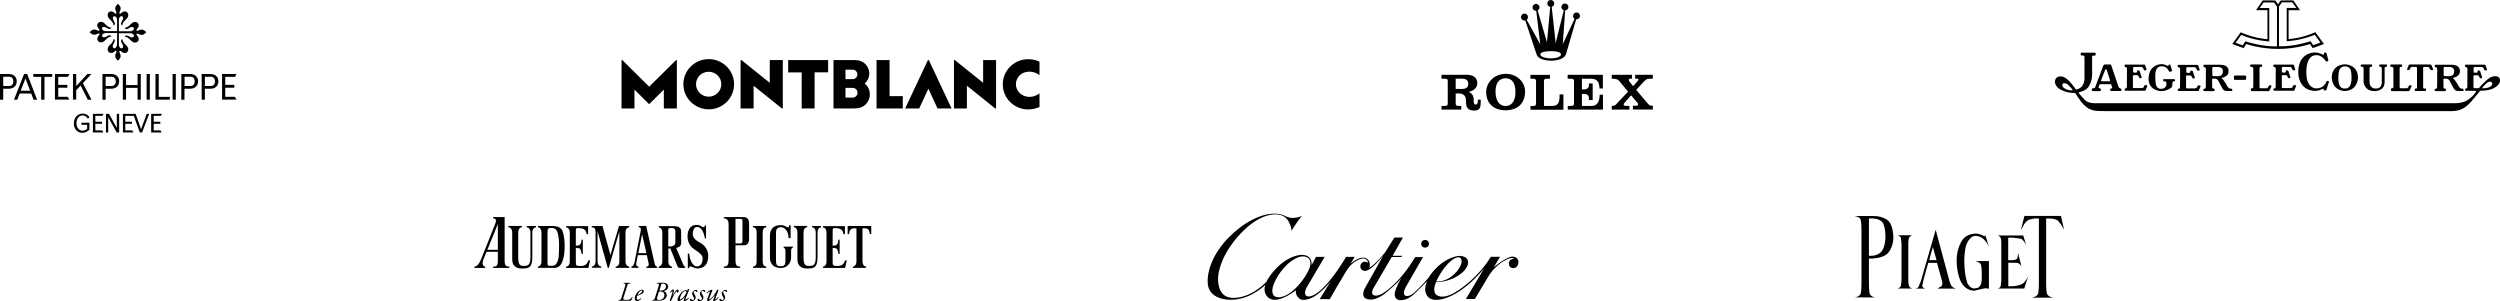 <?xml version="1.0" encoding="utf-8"?>
<!-- Generator: Adobe Illustrator 26.3.1, SVG Export Plug-In . SVG Version: 6.00 Build 0)  -->
<svg version="1.1" id="图层_1" xmlns="http://www.w3.org/2000/svg" xmlns:xlink="http://www.w3.org/1999/xlink" x="0px" y="0px"
	 viewBox="0 0 264.79 31.89" style="enable-background:new 0 0 264.79 31.89;" xml:space="preserve">
<style type="text/css">
	.st0{fill-rule:evenodd;clip-rule:evenodd;}
</style>
<g>
	<g>
		<path d="M3.31,9.91H2.08l-0.25,0.65H1.48l1.07-2.72h0.33l1.05,2.72H3.55L3.31,9.91z M2.19,9.61h1L2.7,8.31L2.19,9.61z M0.34,8.13
			v0.98h0.48c0,0,0.09,0,0.13,0c0.15,0,0.24-0.03,0.33-0.12c0.09-0.09,0.13-0.23,0.13-0.37c0.01-0.14-0.04-0.27-0.13-0.38
			c-0.09-0.1-0.27-0.11-0.3-0.11H0.94H0.34z M0,7.84h0.94c0.14,0,0.39,0.03,0.56,0.17c0.23,0.19,0.27,0.44,0.27,0.6
			c0,0.17-0.04,0.39-0.2,0.55C1.36,9.37,1.13,9.4,0.82,9.4H0.34v1.16H0L0,7.84z M13.01,7.84h0.34v1.17h1.22V7.84h0.34v2.72h-0.34
			V9.31h-1.22v1.25h-0.34V7.84z M15.53,7.84h0.34v2.72h-0.34V7.84z M16.47,7.84h0.34v2.42h1.18v0.3h-1.52V7.84z M5.53,7.84v0.3H4.71
			v2.42H4.36V8.14H3.53v-0.3L5.53,7.84z M7.36,7.84l-0.17,0.3H6.17v0.85h0.96v0.3H6.17v0.96h1l0.17,0.3H5.82V7.84L7.36,7.84z
			 M8.08,9.11l1.17-1.27l0.43,0l-0.9,0.97l0.91,1.75H9.3l-0.76-1.5l-0.47,0.5v0.99H7.73V7.84h0.34L8.08,9.11z M11.19,8.13v0.98h0.48
			c0,0,0.09,0,0.13,0c0.15,0,0.24-0.03,0.33-0.12c0.09-0.09,0.13-0.23,0.13-0.37c0.01-0.14-0.04-0.27-0.14-0.38
			c-0.09-0.1-0.27-0.11-0.3-0.11h-0.05H11.19z M10.85,7.84h0.94c0.14,0,0.39,0.03,0.56,0.17c0.23,0.19,0.27,0.44,0.27,0.6
			S12.58,9,12.42,9.16C12.2,9.37,11.98,9.4,11.67,9.4h-0.48v1.16h-0.34V7.84z M18.28,7.84h0.34v2.72h-0.34V7.84z M19.55,8.13v0.98
			h0.48c0,0,0.09,0,0.13,0c0.15,0,0.24-0.03,0.33-0.12c0.09-0.09,0.13-0.23,0.13-0.37c0.01-0.14-0.04-0.27-0.13-0.38
			c-0.09-0.1-0.27-0.11-0.3-0.11h-0.05H19.55z M19.21,7.84h0.94c0.14,0,0.39,0.03,0.56,0.17c0.23,0.19,0.27,0.44,0.27,0.6
			S20.94,9,20.77,9.16c-0.21,0.21-0.44,0.24-0.75,0.24h-0.48v1.16h-0.34L19.21,7.84z M21.7,8.13v0.98h0.48c0,0,0.09,0,0.13,0
			c0.15,0,0.24-0.03,0.33-0.12c0.09-0.09,0.13-0.23,0.13-0.37c0.01-0.14-0.04-0.27-0.14-0.38c-0.09-0.1-0.27-0.11-0.3-0.11h-0.05
			H21.7z M21.36,7.84h0.94c0.14,0,0.39,0.03,0.56,0.17c0.23,0.19,0.27,0.44,0.27,0.6S23.09,9,22.93,9.16
			c-0.21,0.21-0.43,0.24-0.75,0.24H21.7v1.16h-0.34L21.36,7.84z M25.06,7.84l-0.17,0.3h-1.03v0.85h0.96v0.3h-0.96v0.96h1.01
			l0.17,0.3h-1.52V7.84H25.06z M13.28,13.81h0.73l0.12,0.22h-1.11v-1.97h1.35l0.57,1.63l0.6-1.63h0.26l-0.75,1.97h-0.24l-0.64-1.76
			h-0.9v0.62h0.7v0.22h-0.7V13.81z M10.97,12.05l-0.12,0.22h-0.75v0.62h0.7v0.22h-0.7v0.7h0.73l0.12,0.22H9.84v-1.97L10.97,12.05z
			 M12.38,12.06h0.24v1.97h-0.26l-0.9-1.61v1.61h-0.24v-1.97h0.33l0.82,1.49V12.06z M17.15,12.05l-0.12,0.22h-0.75v0.62h0.7v0.22
			h-0.7v0.7H17l0.12,0.22h-1.11v-1.97L17.15,12.05z M9.47,13.02v0.72c-0.16,0.15-0.37,0.33-0.78,0.33c-0.46,0-0.87-0.39-0.87-1
			c0-0.58,0.39-1.04,0.93-1.04c0.43,0,0.65,0.27,0.73,0.39L9.3,12.57c0,0-0.18-0.35-0.55-0.35c-0.36,0-0.65,0.33-0.65,0.84
			c0,0.49,0.31,0.78,0.64,0.78c0.29,0,0.48-0.19,0.49-0.21v-0.41h-0.6v-0.22H9.47z"/>
		<path d="M12.41,3.5h-1.21c-0.2,0-0.39,0.12-0.39,0.28c0,0.06,0.05,0.17,0.21,0.17c0.21,0,0.39-0.22,0.58-0.22
			c0.16,0,0.19,0.15,0.19,0.15c-0.1,0-0.13,0-0.26,0.06c-0.12,0.06-0.27,0.2-0.37,0.3c-0.1,0.11-0.27,0.25-0.46,0.25
			c-0.2,0-0.39-0.13-0.39-0.36c0-0.3,0.24-0.4,0.24-0.51c0-0.03-0.02-0.08-0.08-0.08c-0.1,0-0.29,0.14-0.48,0.14
			C9.72,3.7,9.5,3.41,9.5,3.41s0.22-0.29,0.48-0.29c0.19,0,0.38,0.14,0.48,0.14c0.06,0,0.08-0.04,0.08-0.08
			c0-0.11-0.24-0.21-0.24-0.51c0-0.23,0.19-0.36,0.39-0.36c0.2,0,0.36,0.14,0.46,0.25c0.1,0.11,0.26,0.25,0.37,0.3
			c0.12,0.06,0.16,0.06,0.26,0.06c0,0-0.02,0.15-0.19,0.15c-0.19,0-0.37-0.22-0.58-0.22c-0.16,0-0.21,0.11-0.21,0.17
			c0,0.16,0.2,0.28,0.39,0.28h1.21V2.11c0-0.2-0.12-0.39-0.28-0.39c-0.06,0-0.17,0.05-0.17,0.21c0,0.21,0.22,0.39,0.22,0.58
			c0,0.16-0.15,0.19-0.15,0.19c0-0.1,0-0.13-0.06-0.26c-0.06-0.11-0.19-0.27-0.3-0.37C11.55,1.97,11.4,1.8,11.4,1.6
			c0-0.2,0.13-0.39,0.36-0.39c0.3,0,0.4,0.24,0.51,0.24c0.03,0,0.07-0.02,0.07-0.08c0-0.1-0.14-0.29-0.14-0.48
			c0-0.25,0.29-0.48,0.29-0.48s0.29,0.22,0.29,0.48c0,0.19-0.14,0.38-0.14,0.48c0,0.06,0.04,0.08,0.08,0.08
			c0.11,0,0.21-0.24,0.51-0.24c0.23,0,0.36,0.19,0.36,0.39c0,0.2-0.14,0.36-0.25,0.46c-0.11,0.1-0.25,0.26-0.31,0.37
			c-0.06,0.12-0.06,0.16-0.06,0.26c0,0-0.15-0.02-0.15-0.19c0-0.19,0.22-0.37,0.22-0.58c0-0.16-0.11-0.21-0.17-0.21
			c-0.16,0-0.28,0.2-0.28,0.39v1.21h1.21c0.2,0,0.39-0.12,0.39-0.28c0-0.06-0.05-0.17-0.21-0.17c-0.21,0-0.39,0.22-0.58,0.22
			c-0.16,0-0.19-0.15-0.19-0.15c0.1,0,0.13,0,0.26-0.06c0.11-0.06,0.27-0.19,0.37-0.3c0.1-0.11,0.27-0.25,0.46-0.25
			c0.2,0,0.39,0.13,0.39,0.36c0,0.3-0.24,0.4-0.24,0.51c0,0.03,0.02,0.08,0.08,0.08c0.1,0,0.29-0.14,0.48-0.14
			c0.26,0,0.48,0.29,0.48,0.29S15.26,3.7,15.01,3.7c-0.19,0-0.38-0.14-0.48-0.14c-0.07,0-0.08,0.04-0.08,0.08
			c0,0.11,0.24,0.21,0.24,0.51c0,0.23-0.19,0.36-0.39,0.36c-0.2,0-0.36-0.14-0.46-0.25c-0.1-0.11-0.26-0.25-0.37-0.3
			c-0.12-0.06-0.16-0.06-0.26-0.06c0,0,0.02-0.15,0.19-0.15c0.19,0,0.37,0.22,0.58,0.22c0.16,0,0.21-0.11,0.21-0.17
			c0-0.16-0.2-0.28-0.39-0.28h-1.21v1.21c0,0.2,0.12,0.39,0.28,0.39c0.06,0,0.17-0.05,0.17-0.21c0-0.21-0.22-0.39-0.22-0.58
			c0-0.16,0.15-0.19,0.15-0.19c0,0.1,0,0.13,0.06,0.26c0.06,0.11,0.2,0.27,0.31,0.37s0.25,0.27,0.25,0.46c0,0.2-0.13,0.39-0.36,0.39
			c-0.3,0-0.4-0.24-0.51-0.24c-0.03,0-0.08,0.01-0.08,0.08c0,0.1,0.14,0.29,0.14,0.48c0,0.26-0.29,0.48-0.29,0.48
			S12.2,6.18,12.2,5.93c0-0.19,0.14-0.38,0.14-0.48c0-0.06-0.04-0.08-0.07-0.08c-0.11,0-0.21,0.24-0.51,0.24
			c-0.23,0-0.36-0.19-0.36-0.39c0-0.2,0.14-0.36,0.25-0.46c0.11-0.1,0.25-0.26,0.3-0.37c0.06-0.12,0.07-0.16,0.06-0.26
			c0,0,0.15,0.02,0.15,0.19c0,0.19-0.22,0.37-0.22,0.58c0,0.16,0.11,0.21,0.17,0.21c0.16,0,0.28-0.2,0.28-0.39L12.41,3.5z"/>
	</g>
	<g>
		<path class="st0" d="M166.98,1.32c-0.2,0-0.37,0.16-0.37,0.37c0,0.13,0.06,0.24,0.16,0.31l-1.25,2.68l0.26-3.57
			c0.2-0.02,0.35-0.2,0.34-0.4c-0.02-0.19-0.18-0.34-0.37-0.34c-0.2,0-0.37,0.16-0.37,0.37v0c0,0.16,0.1,0.29,0.25,0.34l-0.86,3.49
			l-0.42-3.85c0.16-0.04,0.27-0.19,0.27-0.35c0-0.2-0.16-0.37-0.37-0.37c-0.2,0-0.37,0.16-0.37,0.37c0,0.18,0.14,0.33,0.31,0.36
			l-0.34,3.75l-0.99-3.38c0.12-0.06,0.2-0.19,0.2-0.32c0-0.2-0.16-0.37-0.37-0.37c-0.2,0-0.37,0.16-0.37,0.37
			c0,0.2,0.16,0.37,0.37,0.37c0.01,0,0.01,0,0.02,0l0.43,3.54L161.7,2.1c0.16-0.13,0.19-0.36,0.06-0.52
			c-0.13-0.16-0.36-0.19-0.52-0.06c-0.16,0.13-0.19,0.36-0.06,0.52c0.09,0.11,0.23,0.16,0.37,0.13l1.21,3.62
			c0.28,0.84,2.73,0.86,3.09,0l1.09-3.74c0.02,0,0.03,0,0.04,0c0.2,0,0.37-0.17,0.36-0.37C167.34,1.48,167.18,1.32,166.98,1.32
			L166.98,1.32z M164.27,6.18c-0.62,0-1.13-0.19-1.13-0.42s0.51-0.34,1.13-0.34s1.06,0.11,1.06,0.34S164.9,6.18,164.27,6.18
			L164.27,6.18z M166.05,8.34h0.36c0.22,0,0.3,0.05,0.3,0.24v2.38c0,0.19-0.08,0.26-0.3,0.26h-0.36v0.39h3.73v-1.58h-0.35
			c0,0.78-0.31,1.19-0.83,1.19h-1.05V9.95h0.21c0.34,0,0.53,0.15,0.53,0.43v0.22h0.4V8.84h-0.4v0.19c0,0.27-0.2,0.44-0.53,0.44
			h-0.21V8.34h0.97c0.71,0,0.86,0.41,0.9,1.03h0.35V7.92h-3.73V8.34L166.05,8.34z M164.41,11.22h-0.88V8.6
			c0-0.19,0.08-0.26,0.3-0.26h0.33V7.93h-2.06v0.41h0.29c0.22,0,0.3,0.07,0.3,0.26v2.37c0,0.19-0.08,0.26-0.3,0.26h-0.29v0.39h3.49
			V10h-0.4C165.18,10.63,165.18,11.22,164.41,11.22z M159.48,7.82c-1.27,0-2.07,0.98-2.07,1.91c-0.01,1.2,0.79,1.95,2.03,1.95
			c1.32,0,2.09-0.74,2.09-2.01C161.53,8.72,160.7,7.82,159.48,7.82z M159.45,11.23c-0.66,0-1.05-0.59-1.05-1.54
			c0-0.92,0.4-1.4,1.08-1.4c0.65,0,1.03,0.49,1.03,1.44C160.52,10.66,160.13,11.23,159.45,11.23L159.45,11.23z M174.67,8.34h0.39
			V7.92h-1.87v0.41h0.25c0.09,0.01,0.15,0.11,0.06,0.2l-0.52,0.6l-0.41-0.51c-0.09-0.11-0.08-0.29,0.09-0.29l0.19,0V7.92h-2.14v0.41
			c0.54,0.02,0.67,0.08,0.86,0.33l0.87,1.05l-1.18,1.24c-0.21,0.24-0.23,0.26-0.55,0.26v0.4h1.87v-0.4h-0.45
			c-0.13,0-0.16-0.1-0.16-0.17c0-0.07,0.09-0.15,0.13-0.2l0.66-0.75l0.66,0.78c0.03,0.04,0.09,0.09,0.09,0.15
			c0,0.07-0.06,0.18-0.19,0.18h-0.37v0.4h2.11v-0.4c-0.33,0-0.36-0.02-0.66-0.38l-1.1-1.3l0.75-0.81
			C174.32,8.43,174.43,8.34,174.67,8.34L174.67,8.34z M156.53,10.55v0.19c0,0.23-0.13,0.34-0.24,0.34c-0.18,0-0.19-0.22-0.2-0.34
			v-0.15c0-0.51-0.23-0.7-0.52-0.86c0.54-0.13,0.9-0.45,0.9-0.9c0-0.58-0.4-0.91-1.11-0.91h-2.68v0.42h0.36
			c0.22,0,0.3,0.05,0.3,0.24v2.38c0,0.19-0.08,0.26-0.3,0.26h-0.36v0.39h2.09v-0.39h-0.29c-0.22,0-0.3-0.07-0.3-0.26V9.9h0.37
			c0.4,0,0.69,0.22,0.71,0.64l0.03,0.49c0.02,0.44,0.32,0.68,0.85,0.68c0.56,0,0.69-0.27,0.69-0.85v-0.31L156.53,10.55L156.53,10.55
			L156.53,10.55z M154.83,9.42h-0.65V8.33h0.58c0.55,0,0.75,0.18,0.75,0.54C155.51,9.25,155.3,9.42,154.83,9.42L154.83,9.42z"/>
	</g>
	<g id="Logo-_x2F_-Wordmark_00000182517044159445607550000006804239135292389765_">
		<path id="Woodmark_00000053531870358184322700000004984651948772021661_" class="st0" d="M107.6,8.92c0-0.73,0.61-1.33,1.4-1.33
			c0.26,0,0.51,0.05,0.73,0.15c0.14,0.07,0.27,0.13,0.37,0.22V6.53c-0.36-0.17-0.77-0.26-1.2-0.26c-1.48,0-2.69,1.19-2.69,2.66
			s1.2,2.66,2.69,2.66c0.43,0,0.84-0.09,1.2-0.26V9.89c-0.11,0.08-0.23,0.15-0.37,0.22c-0.21,0.1-0.46,0.15-0.73,0.15
			C108.21,10.25,107.6,9.65,107.6,8.92z M98.27,6.39c-0.02,0.03-2.4,5.1-2.4,5.1h1.49l0.97-2.1l0.97,2.1h1.49c0,0-2.39-5.07-2.4-5.1
			C98.36,6.34,98.3,6.34,98.27,6.39z M94.22,10.18V6.36h-1.38v5.13h2.78v-1.31H94.22z M90.83,9.82c0-0.28-0.23-0.51-0.52-0.51h-0.76
			v1.03h0.76C90.6,10.33,90.83,10.1,90.83,9.82z M89.55,7.38v1h0.76c0.28,0,0.5-0.22,0.5-0.5s-0.23-0.5-0.5-0.5H89.55z M92.13,10
			c0,0.39-0.14,0.76-0.44,1.05c-0.29,0.29-0.65,0.44-1.26,0.44c-0.3,0-2.15,0-2.15,0V6.36c0,0,1.67,0,1.86,0
			c0.43,0,0.92-0.04,1.37,0.3c0.33,0.24,0.56,0.68,0.56,1.13c0,0.58-0.35,0.94-0.49,1.06C91.76,9,92.13,9.33,92.13,10z M87.71,6.36
			h-4.23v1.31h1.43v3.82h1.37V7.66h1.43V6.36z M76.4,8.92c0-0.73-0.6-1.32-1.34-1.32c-0.74,0-1.34,0.59-1.34,1.32
			c0,0.73,0.6,1.32,1.34,1.32C75.8,10.24,76.4,9.65,76.4,8.92z M77.75,8.92c0,1.47-1.2,2.66-2.68,2.66c-1.48,0-2.69-1.19-2.69-2.66
			s1.2-2.66,2.69-2.66C76.55,6.27,77.75,7.45,77.75,8.92z M104.13,6.36v2.41c0,0-2.97-2.38-2.99-2.4c-0.04-0.03-0.1-0.01-0.1,0.05
			c0,0.05,0,5.07,0,5.07h1.37V9.08c0,0,2.97,2.38,2.99,2.4c0.04,0.03,0.1,0.01,0.1-0.05c0-0.05,0-5.07,0-5.07H104.13z M81.53,6.36
			v2.41c0,0-2.97-2.38-2.99-2.4c-0.04-0.03-0.1-0.01-0.1,0.05c0,0.05,0,5.07,0,5.07h1.38V9.08c0,0,2.97,2.38,2.99,2.4
			c0.04,0.03,0.1,0.01,0.1-0.05c0-0.05,0-5.07,0-5.07H81.53z M71.69,6.41c0,0.05,0,5.08,0,5.08h-1.38v-2c0,0-1.49,1.48-1.51,1.5
			c-0.02,0.02-0.06,0.02-0.09,0c-0.02-0.02-1.51-1.5-1.51-1.5v2h-1.37c0,0,0-5.02,0-5.08c0-0.05,0.06-0.07,0.09-0.04
			c0.03,0.03,2.84,2.81,2.84,2.81s2.81-2.78,2.84-2.81C71.63,6.34,71.69,6.36,71.69,6.41L71.69,6.41z"/>
	</g>
	<g>
		<path class="st0" d="M245.23,3.41c-1.53,0.68-2.83,0.73-2.83,0.73V1.08h1.21l-0.71-1.04l-1.33,0.01l-0.29,0.41l-0.29-0.41
			l-1.33-0.01l-0.71,1.04h1.21v3.07c0,0-1.31-0.05-2.83-0.73l-0.89,1.23c0,0,0.23,0.11,1.19,0.45l0.29-0.44c0,0,1.47,0.53,3.37,0.52
			c1.9,0.01,3.37-0.52,3.37-0.52l0.29,0.44c0.96-0.34,1.19-0.45,1.19-0.45L245.23,3.41z M241.17,4.91
			c-1.65,0.05-3.34-0.53-3.34-0.53l-0.29,0.42c-0.55-0.17-0.75-0.28-0.75-0.28l0.59-0.82c1.48,0.63,2.97,0.69,2.97,0.69V0.85h-1.02
			l0.43-0.59h1.1l0.31,0.45V4.91L241.17,4.91z M244.72,4.37c0,0-1.68,0.58-3.34,0.53V0.7l0.31-0.45h1.1l0.43,0.59h-1.02v3.53
			c0,0,1.5-0.06,2.97-0.69l0.59,0.82c0,0-0.2,0.11-0.75,0.28L244.72,4.37L244.72,4.37z M263.76,8.2c0,0-0.46,0.25-1.21,1.14h-0.45
			c0,0-0.12,0.03-0.12-0.12V8.08c0,0-0.02-0.11,0.1-0.11h0.34c0,0,0.09-0.01,0.16,0.14l0.05,0.1c0,0,0.03,0.11,0.17,0.08
			c0,0,0.13,0.02,0.09-0.13c-0.04-0.15-0.01-0.02-0.01-0.02l-0.19-0.59c0,0-0.01-0.08-0.11-0.08l-0.09-0.01c0,0-0.1-0.01-0.08,0.11
			c0,0,0.03,0.13-0.11,0.13h-0.2c0,0-0.11,0.03-0.11-0.17V7.2c0,0-0.02-0.1,0.13-0.1h0.69c0,0,0.16-0.05,0.26,0.17l0.05,0.11
			c0,0,0,0.11,0.16,0.08c0,0,0.17,0.02,0.12-0.14l-0.13-0.38c0,0-0.01-0.09-0.12-0.09h-1.96c0,0-0.11-0.03-0.11,0.1v0.07
			c0,0-0.02,0.06,0.11,0.09c0,0,0.15,0.01,0.15,0.2l-0.01,1.87c0,0,0,0.17-0.11,0.2c0,0-0.13-0.04-0.13,0.11
			c0,0-0.05,0.12,0.13,0.13h0.94c0,0,0.16-0.01,0.08,0.11c0,0-0.33,0.55-0.98,0.93c0,0-0.42,0.26-1.15,0.27h-38.06
			c0,0-0.81,0.08-1.23-0.34l-0.64-0.71c0,0-0.05-0.09,0.04-0.11c0,0,0.79-0.15,1.06-0.68c0.28-0.53,0.31-0.91,0.31-1.29V6.02
			c0,0-0.03-0.13,0.13-0.13h0.16c0,0,0.08,0.03,0.08-0.13V5.69c0,0,0.05-0.11-0.1-0.11h-1.37c0,0-0.1-0.03-0.11,0.09v0.09
			c0,0-0.04,0.12,0.12,0.12h0.11c0,0,0.18-0.03,0.17,0.2v2.14c0,0,0.09,1.12-0.91,1.26c0,0-0.65-0.96-1.06-1.19
			c0,0-0.57-0.44-1.02-0.03c0,0-0.44,0.5,0.23,1.08c0,0,0.68,0.54,1.77,0.51c0,0,0.58,0.88,0.71,1.02c0,0,0.43,0.51,0.79,0.66
			c0.36,0.15,0.42,0.24,1.65,0.24h36.42c0,0,0.94,0.06,1.47-0.26c0,0,0.44-0.2,0.91-0.75l0.96-1.15c0,0,0.98,0.03,1.51-0.32
			c0,0,0.54-0.28,0.58-0.72C264.83,8.14,264.4,7.9,263.76,8.2L263.76,8.2z M218.75,9.4c-0.42-0.19-0.3-0.48-0.3-0.48
			c0.09-0.2,0.38-0.07,0.38-0.07c0.35,0.15,0.72,0.71,0.72,0.71C219.06,9.62,218.75,9.4,218.75,9.4L218.75,9.4z M263.76,9.18
			c-0.28,0.19-0.88,0.17-0.88,0.17c0.1-0.17,0.48-0.53,0.48-0.53c0.3-0.26,0.51-0.14,0.51-0.14C264.15,8.94,263.76,9.18,263.76,9.18
			L263.76,9.18z"/>
		<path class="st0" d="M224.69,9.46c0,0,0.01-0.07-0.11-0.1c0,0-0.13-0.01-0.2-0.19l-0.76-2.23c0,0,0.01-0.11-0.11-0.11h-0.6
			c0,0-0.08,0-0.14,0.13l-0.85,2.25c0,0,0.01,0.15-0.27,0.15c0,0-0.11,0.01-0.09,0.12v0.08c0,0-0.01,0.09,0.12,0.09h0.73
			c0,0,0.09,0.01,0.1-0.07V9.48c0,0,0.03-0.1-0.09-0.12c0,0-0.2-0.03-0.13-0.2l0.11-0.24h1.19l0.11,0.28c0,0,0.05,0.14-0.05,0.16
			c0,0-0.14,0.01-0.14,0.08v0.1c0,0-0.04,0.1,0.14,0.1h0.94c0,0,0.11,0.03,0.11-0.09L224.69,9.46L224.69,9.46z M223.41,8.61h-0.75
			c-0.19,0-0.09-0.18-0.09-0.18l0.4-1.03c0.08-0.16,0.16,0,0.16,0l0.33,1.01C223.52,8.67,223.41,8.61,223.41,8.61L223.41,8.61z
			 M242.25,9.33h-0.45c0,0-0.12,0.03-0.12-0.12V8.07c0,0-0.02-0.11,0.1-0.11h0.34c0,0,0.09-0.01,0.16,0.14l0.05,0.1
			c0,0,0.03,0.11,0.16,0.08c0,0,0.13,0.02,0.09-0.13c-0.04-0.15-0.01-0.02-0.01-0.02l-0.19-0.59c0,0-0.01-0.08-0.11-0.08l-0.09-0.01
			c0,0-0.1-0.01-0.08,0.11c0,0,0.03,0.13-0.11,0.13h-0.2c0,0-0.11,0.03-0.11-0.17V7.19c0,0-0.02-0.1,0.13-0.1h0.69
			c0,0,0.16-0.05,0.26,0.17l0.05,0.11c0,0,0,0.11,0.16,0.08c0,0,0.17,0.02,0.12-0.14l-0.12-0.38c0,0-0.01-0.09-0.12-0.09h-1.96
			c0,0-0.11-0.03-0.11,0.1v0.07c0,0-0.02,0.06,0.11,0.09c0,0,0.15,0.01,0.15,0.2l-0.01,1.87c0,0,0,0.17-0.11,0.2
			c0,0-0.13-0.04-0.13,0.11c0,0-0.05,0.12,0.13,0.13h1.98c0,0,0.07,0.03,0.12-0.06l0.16-0.4c0,0,0.06-0.13-0.07-0.13h-0.13
			c0,0-0.07-0.02-0.1,0.06l-0.07,0.13c0,0-0.01,0.11-0.2,0.12L242.25,9.33L242.25,9.33L242.25,9.33z M226.48,9.33h-0.45
			c0,0-0.12,0.03-0.12-0.12V8.07c0,0-0.02-0.11,0.1-0.11h0.34c0,0,0.09-0.01,0.17,0.14l0.05,0.1c0,0,0.03,0.11,0.17,0.08
			c0,0,0.13,0.02,0.09-0.13c-0.04-0.15-0.01-0.02-0.01-0.02l-0.19-0.59c0,0-0.01-0.08-0.11-0.08l-0.09-0.01c0,0-0.1-0.01-0.08,0.11
			c0,0,0.03,0.13-0.11,0.13h-0.2c0,0-0.11,0.03-0.11-0.17V7.19c0,0-0.02-0.1,0.13-0.1h0.69c0,0,0.16-0.05,0.26,0.17l0.05,0.11
			c0,0,0,0.11,0.16,0.08c0,0,0.17,0.02,0.12-0.14l-0.13-0.38c0,0-0.01-0.09-0.12-0.09h-1.96c0,0-0.11-0.03-0.11,0.1v0.07
			c0,0-0.02,0.06,0.11,0.09c0,0,0.15,0.01,0.15,0.2l-0.01,1.87c0,0,0,0.17-0.11,0.2c0,0-0.13-0.04-0.13,0.11
			c0,0-0.05,0.12,0.13,0.13h1.98c0,0,0.07,0.03,0.12-0.06l0.16-0.4c0,0,0.06-0.13-0.07-0.13h-0.13c0,0-0.07-0.02-0.1,0.06
			l-0.07,0.13c0,0-0.01,0.11-0.2,0.12L226.48,9.33L226.48,9.33L226.48,9.33z M232.11,9.36h-0.45c0,0-0.12,0.03-0.12-0.12V8.1
			c0,0-0.02-0.11,0.1-0.11h0.34c0,0,0.09-0.01,0.17,0.14l0.05,0.1c0,0,0.03,0.11,0.17,0.08c0,0,0.13,0.02,0.09-0.13
			c-0.04-0.15-0.01-0.02-0.01-0.02l-0.19-0.59c0,0-0.01-0.08-0.11-0.08l-0.09-0.01c0,0-0.1-0.01-0.08,0.11c0,0,0.03,0.13-0.11,0.13
			h-0.2c0,0-0.11,0.03-0.11-0.17V7.22c0,0-0.02-0.1,0.13-0.1h0.69c0,0,0.16-0.05,0.26,0.17l0.05,0.11c0,0,0,0.11,0.16,0.08
			c0,0,0.17,0.02,0.12-0.14l-0.13-0.38c0,0-0.01-0.09-0.12-0.09h-1.96c0,0-0.11-0.03-0.11,0.1v0.07c0,0-0.02,0.06,0.11,0.09
			c0,0,0.15,0.01,0.15,0.2l-0.01,1.87c0,0,0,0.17-0.11,0.2c0,0-0.13-0.04-0.13,0.11c0,0-0.05,0.12,0.13,0.13h1.98
			c0,0,0.07,0.03,0.12-0.06l0.17-0.4c0,0,0.06-0.13-0.07-0.13h-0.13c0,0-0.07-0.02-0.1,0.06l-0.07,0.13c0,0-0.01,0.11-0.2,0.12
			H232.11z M228.94,6.79c0,0-1.27-0.01-1.37,1.41c-0.09,1.43,1.31,1.45,1.31,1.45s0.48,0.06,1.09-0.36c0,0,0.09-0.07,0.1-0.2
			l0.03-0.26c0,0-0.06-0.22,0.18-0.22c0,0,0.09-0.01,0.09-0.11V8.47c0,0,0.01-0.09-0.15-0.09h-1c0,0-0.11-0.02-0.11,0.07v0.07
			c0,0-0.01,0.09,0.11,0.09c0,0,0.24-0.02,0.24,0.22c0,0,0.05,0.58-0.56,0.58s-0.6-0.57-0.62-1.31c-0.02-0.73,0.21-1.09,0.71-1.08
			c0.5,0.01,0.67,0.41,0.73,0.5c0,0,0.03,0.09,0.15,0.08L230,7.55c0,0,0.08,0.02,0.05-0.1l-0.17-0.54c0,0,0-0.1-0.09-0.08
			c0,0-0.06-0.01-0.09,0.06c0,0,0.02,0.15-0.22,0.05C229.46,6.94,229.27,6.79,228.94,6.79L228.94,6.79z M236.42,9.47
			c0,0,0.01-0.07-0.11-0.08l-0.06,0c0,0-0.16,0.02-0.31-0.21c0,0-0.37-0.7-0.6-0.86c0,0-0.07-0.05,0-0.08c0,0,0.31-0.06,0.5-0.24
			c0,0,0.21-0.09,0.2-0.51c0,0,0.05-0.63-0.87-0.63h-1.68l0,0l0,0c0,0-0.11-0.03-0.11,0.1v0.07c0,0-0.02,0.06,0.11,0.09
			c0,0,0.15,0.01,0.15,0.2l-0.01,1.87c0,0,0.01,0.2-0.14,0.21c0,0-0.13-0.01-0.12,0.11c0,0-0.04,0.14,0.13,0.14h0.92
			c0,0,0.14,0.02,0.14-0.07l0-0.11c0,0,0.01-0.08-0.12-0.08c-0.04-0.01-0.13-0.05-0.14-0.17V8.44c0,0-0.02-0.11,0.1-0.11l0,0l0.19,0
			c0,0,0.24-0.01,0.36,0.22l0.41,0.77c0,0,0.13,0.31,0.47,0.32h0.53c0,0,0.08,0.02,0.08-0.09L236.42,9.47L236.42,9.47z M234.9,8.07
			l-0.48-0.01v0l0,0l-0.01,0v0c-0.03,0-0.09-0.02-0.09-0.17V7.19c0,0-0.02-0.1,0.12-0.1l0.55,0.01c0,0,0.44,0,0.45,0.42
			C235.44,7.93,235.22,8.07,234.9,8.07z M260.92,9.47c0,0,0.01-0.07-0.11-0.08l-0.06,0c0,0-0.16,0.02-0.31-0.21
			c0,0-0.37-0.7-0.6-0.86c0,0-0.07-0.05,0-0.08c0,0,0.31-0.06,0.5-0.24c0,0,0.21-0.09,0.2-0.51c0,0,0.05-0.63-0.87-0.63h-1.68v0l0,0
			c0,0-0.11-0.03-0.11,0.1v0.07c0,0-0.02,0.06,0.11,0.09c0,0,0.15,0.01,0.15,0.2l-0.01,1.87c0,0,0.01,0.2-0.14,0.21
			c0,0-0.13-0.01-0.12,0.11c0,0-0.04,0.14,0.13,0.14h0.92c0,0,0.14,0.02,0.14-0.07l0-0.11c0,0,0.01-0.08-0.12-0.08
			c-0.04-0.01-0.13-0.05-0.14-0.17V8.44c0,0-0.02-0.11,0.1-0.11v0l0.19,0c0,0,0.24-0.01,0.36,0.22l0.41,0.77
			c0,0,0.13,0.31,0.47,0.32h0.53c0,0,0.08,0.02,0.08-0.09L260.92,9.47L260.92,9.47z M259.4,8.07l-0.48-0.01l0,0l0,0l-0.01,0v0
			c-0.03,0-0.09-0.02-0.09-0.17V7.19c0,0-0.02-0.1,0.12-0.1l0.55,0.01c0,0,0.44,0,0.45,0.42C259.94,7.93,259.72,8.07,259.4,8.07
			L259.4,8.07z M237.8,8.45c0.06,0,0.11-0.05,0.11-0.11V8.11c0-0.06-0.05-0.11-0.11-0.11h-1.08c-0.06,0-0.11,0.05-0.11,0.11v0.24
			c0,0.06,0.05,0.11,0.11,0.11H237.8z M238.41,6.83c0,0-0.08,0.01-0.08,0.08V7c0,0-0.01,0.1,0.12,0.08c0,0,0.21-0.02,0.21,0.2v1.92
			c0,0,0.02,0.14-0.15,0.15c0,0-0.11-0.01-0.11,0.08v0.11c0,0,0,0.1,0.09,0.11h1.78c0,0,0.06,0.03,0.13-0.11l0.18-0.39
			c0,0,0.04-0.11-0.06-0.11h-0.13c0,0-0.07,0-0.09,0.06l-0.06,0.12c0,0-0.07,0.15-0.23,0.13h-0.53c0,0-0.16,0.02-0.16-0.13V7.26
			c0,0-0.02-0.18,0.13-0.18h0.07c0,0,0.07,0.01,0.07-0.09V6.92c0,0,0.01-0.09-0.09-0.09L238.41,6.83L238.41,6.83L238.41,6.83z
			 M253.25,6.83c0,0-0.08,0.01-0.08,0.08V7c0,0-0.01,0.1,0.12,0.08c0,0,0.21-0.02,0.21,0.2v1.92c0,0,0.02,0.14-0.15,0.15
			c0,0-0.11-0.01-0.11,0.08v0.11c0,0,0,0.1,0.09,0.11h1.78c0,0,0.06,0.03,0.13-0.11l0.18-0.39c0,0,0.04-0.11-0.06-0.11h-0.13
			c0,0-0.07,0-0.09,0.06l-0.06,0.12c0,0-0.07,0.15-0.23,0.13h-0.53c0,0-0.16,0.02-0.16-0.13V7.26c0,0-0.02-0.18,0.13-0.18h0.07
			c0,0,0.07,0.01,0.07-0.09V6.92c0,0,0.01-0.09-0.09-0.09L253.25,6.83L253.25,6.83L253.25,6.83z M245.2,5.56
			c0,0-1.76-0.09-1.78,2.08c0,0-0.08,1.89,1.74,1.99c0,0,0.42,0.03,0.8-0.21c0,0,0.12-0.05,0.15,0.05c0,0,0.02,0.13,0.16,0.12
			c0,0,0.14-0.01,0.15-0.13l0.24-0.75c0,0,0.05-0.13-0.06-0.13l-0.09-0.01c0,0-0.07,0-0.11,0.09c0,0-0.13,0.3-0.29,0.42
			c0,0-0.25,0.29-0.81,0.28c0,0-1.06,0.03-1.02-1.72c0,0-0.09-1.8,1.05-1.8c0,0,0.55-0.04,0.94,0.55c0,0,0.05,0.11,0.16,0.11h0.11
			c0,0,0.09,0.01,0.06-0.15l-0.18-0.69c0,0-0.02-0.09-0.09-0.09h-0.13c0,0-0.06,0.02-0.05,0.09c0,0,0.02,0.09-0.03,0.11
			c0,0-0.03,0.05-0.12,0C246,5.79,245.68,5.57,245.2,5.56z M247.7,8.76L247.7,8.76L247.7,8.76z M249.75,8.2
			c-0.03-1.4-1.39-1.39-1.39-1.39s-1.36-0.01-1.39,1.39c0,0-0.02,1.38,1.39,1.44C249.77,9.58,249.75,8.2,249.75,8.2z M249.01,8.78
			c-0.13,0.69-0.65,0.59-0.65,0.59s-0.53,0.1-0.65-0.59c-0.12-0.64-0.01-0.1,0-0.03c-0.01-0.07-0.11-0.63,0.04-1.29
			c0,0,0.12-0.44,0.62-0.43c0.5-0.01,0.62,0.43,0.62,0.43c0.14,0.66,0.05,1.22,0.03,1.29C249.02,8.68,249.12,8.14,249.01,8.78z
			 M249.01,8.76L249.01,8.76L249.01,8.76z M250.13,6.83c0,0-0.09,0-0.09,0.08V7c0,0-0.01,0.08,0.12,0.08l0.06-0.01
			c0,0,0.12-0.02,0.12,0.19v1.41c0,0,0.05,0.97,1.14,0.98c0,0,1.12,0.06,1.09-1.01v-1.4c0,0-0.02-0.16,0.14-0.17h0.05
			c0,0,0.06,0,0.06-0.07V6.92c0,0,0.03-0.09-0.07-0.09h-0.66c0,0-0.09,0-0.09,0.07L252,6.97c0,0-0.02,0.1,0.09,0.1
			c0,0,0.18-0.03,0.18,0.21v1.37c0,0,0.07,0.72-0.58,0.72c0,0-0.72,0.12-0.72-0.76V7.23c0,0,0.02-0.15,0.16-0.16h0.04
			c0,0,0.06,0.01,0.07-0.08V6.92c0,0,0.02-0.08-0.06-0.09L250.13,6.83L250.13,6.83z M255.23,6.83c0,0-0.08,0-0.11,0.07l-0.17,0.42
			c0,0-0.04,0.09,0.06,0.09h0.13c0,0,0.05,0.02,0.1-0.08l0.1-0.19c0,0,0.05-0.07,0.14-0.06h0.4c0,0,0.12-0.02,0.12,0.15v2
			c0,0,0.02,0.14-0.06,0.15h-0.11c0,0-0.06,0.01-0.06,0.07v0.11c0,0-0.01,0.08,0.08,0.08h1.03c0,0,0.07,0.01,0.07-0.07V9.48
			c0,0,0.02-0.1-0.06-0.1l-0.12,0c0,0-0.13,0.03-0.12-0.19V7.24c0,0-0.04-0.15,0.11-0.15h0.39c0,0,0.08-0.02,0.14,0.08l0.1,0.17
			c0,0,0.04,0.08,0.13,0.08h0.13c0,0,0.09,0,0.05-0.11l-0.18-0.42c0,0-0.01-0.06-0.14-0.06L255.23,6.83L255.23,6.83L255.23,6.83z"/>
	</g>
	<path d="M66.08,31.38c-0.1,0.32-0.12,0.38,0.23,0.38c0.33,0,0.45-0.01,0.63-0.3c0.03-0.01,0.06,0,0.06,0.02
		c-0.03,0.1-0.13,0.3-0.18,0.38c-0.11,0-0.22-0.01-0.34-0.01c-0.11,0-0.23,0-0.33,0h-0.33c-0.12,0-0.21,0-0.3,0.01
		c-0.02-0.01-0.02-0.05,0-0.07l0.07-0.01c0.14-0.02,0.17-0.05,0.26-0.34l0.34-1.07c0.09-0.27,0.09-0.32-0.07-0.34l-0.07-0.01
		c-0.02-0.02-0.01-0.06,0.02-0.07c0.11,0,0.21,0.01,0.33,0.01c0.12,0,0.21-0.01,0.36-0.01c0.02,0.01,0.03,0.06,0,0.07l-0.09,0.01
		c-0.16,0.02-0.18,0.05-0.27,0.34L66.08,31.38z M68.18,30.85c0,0.22-0.28,0.36-0.7,0.48c-0.02,0.05-0.04,0.14-0.04,0.26
		c0,0.1,0.06,0.16,0.14,0.16c0.1,0,0.18-0.06,0.3-0.17c0.03,0,0.04,0.02,0.04,0.05c-0.18,0.22-0.34,0.26-0.46,0.26
		c-0.17,0-0.23-0.16-0.23-0.3c0-0.18,0.12-0.53,0.43-0.77c0.15-0.11,0.26-0.14,0.34-0.14C68.12,30.67,68.18,30.77,68.18,30.85
		 M67.73,30.9c-0.11,0.12-0.18,0.25-0.21,0.34c0.19-0.06,0.28-0.11,0.38-0.21c0.09-0.08,0.11-0.17,0.11-0.2
		c0-0.03-0.01-0.07-0.07-0.07C67.91,30.76,67.83,30.79,67.73,30.9 M69.76,30.3c0.07-0.22,0.04-0.25-0.09-0.26l-0.09,0
		c-0.02-0.01-0.01-0.05,0-0.07c0.16-0.02,0.32-0.03,0.48-0.03c0.15,0,0.33,0.01,0.47,0.07c0.14,0.06,0.24,0.17,0.24,0.36
		c0,0.29-0.29,0.43-0.45,0.44c-0.05,0-0.03,0.02,0,0.03c0.18,0.06,0.3,0.23,0.3,0.42c0,0.11-0.03,0.25-0.16,0.37
		c-0.12,0.12-0.33,0.22-0.69,0.22c-0.16,0-0.26-0.01-0.38-0.01c-0.1,0-0.2,0-0.3,0.01c-0.02-0.01-0.02-0.05,0-0.07l0.06-0.01
		c0.14-0.02,0.17-0.05,0.26-0.34L69.76,30.3L69.76,30.3z M69.6,31.52c-0.06,0.19,0.02,0.25,0.23,0.25c0.24,0,0.54-0.15,0.54-0.54
		c0-0.24-0.21-0.36-0.43-0.36c-0.14,0-0.15,0-0.18,0.1L69.6,31.52L69.6,31.52z M69.86,30.7c-0.02,0.07-0.02,0.08,0.11,0.08
		c0.21,0,0.57-0.1,0.57-0.46c0-0.17-0.13-0.29-0.36-0.29c-0.11,0-0.11,0-0.14,0.09C70.03,30.12,69.86,30.7,69.86,30.7z M71.36,30.95
		l-0.12,0.36h0.01c0.09-0.16,0.23-0.39,0.3-0.49c0.07-0.09,0.14-0.15,0.21-0.15c0.1,0,0.12,0.1,0.12,0.14
		c0,0.04-0.03,0.13-0.06,0.17c-0.03,0.04-0.08,0.05-0.09-0.01c-0.01-0.07-0.03-0.11-0.06-0.11c-0.03,0-0.06,0.03-0.1,0.09
		c-0.18,0.22-0.34,0.57-0.49,0.91c-0.01,0.02-0.03,0.03-0.05,0.03c-0.03,0-0.12-0.01-0.09-0.07c0.04-0.11,0.22-0.62,0.3-0.91
		c0.01-0.03,0-0.06-0.02-0.06c-0.07,0-0.15,0.08-0.2,0.15c-0.03,0.01-0.05-0.01-0.05-0.05c0.09-0.16,0.2-0.28,0.34-0.28
		C71.43,30.67,71.38,30.87,71.36,30.95 M72.86,30.61c0.05-0.02,0.12,0.01,0.14,0.04c-0.04,0.11-0.29,0.74-0.39,1
		c-0.02,0.05,0,0.07,0.02,0.07c0.05,0,0.13-0.05,0.3-0.19c0.02,0,0.04,0.01,0.04,0.04c-0.12,0.16-0.32,0.32-0.48,0.32
		c-0.04,0-0.08-0.03-0.08-0.07c0,0,0,0,0,0c0-0.02,0.01-0.05,0.03-0.11l0.09-0.26l-0.01,0c-0.2,0.25-0.5,0.45-0.63,0.45
		c-0.08,0-0.13-0.08-0.13-0.16c0-0.07,0.06-0.3,0.25-0.56c0.14-0.19,0.26-0.3,0.38-0.37c0.11-0.06,0.18-0.08,0.26-0.08
		c0.03,0,0.05,0.01,0.07,0.02c0.01,0.01,0.04,0.03,0.06,0.06L72.86,30.61L72.86,30.61z M72.36,30.94c-0.18,0.16-0.36,0.54-0.36,0.74
		c0,0.03,0.02,0.05,0.04,0.05c0.03,0,0.11-0.04,0.28-0.19c0.22-0.2,0.34-0.45,0.39-0.62c-0.02-0.05-0.07-0.1-0.14-0.1
		C72.5,30.82,72.45,30.86,72.36,30.94 M73.87,30.84c0,0.05-0.03,0.08-0.05,0.09c-0.02,0.01-0.04,0-0.05-0.02
		c-0.05-0.05-0.09-0.09-0.18-0.09c-0.08,0-0.12,0.07-0.12,0.12c0,0.06,0.01,0.12,0.1,0.26c0.07,0.12,0.11,0.19,0.11,0.32
		c0,0.08-0.04,0.18-0.15,0.28c-0.07,0.07-0.18,0.1-0.29,0.1s-0.18-0.09-0.18-0.15c0-0.03,0.01-0.06,0.04-0.09
		c0.02-0.02,0.06-0.02,0.08,0c0.04,0.04,0.12,0.12,0.2,0.12c0.07,0,0.14-0.07,0.14-0.16c0-0.05-0.03-0.14-0.11-0.25
		c-0.07-0.12-0.1-0.22-0.1-0.27c0-0.11,0.05-0.2,0.17-0.3c0.08-0.07,0.18-0.09,0.21-0.09C73.81,30.67,73.87,30.77,73.87,30.84
		 M74.69,30.84c0,0.05-0.03,0.08-0.05,0.09c-0.02,0.01-0.04,0-0.05-0.02c-0.05-0.05-0.09-0.09-0.18-0.09
		c-0.08,0-0.12,0.07-0.12,0.12c0,0.06,0.01,0.12,0.1,0.26c0.07,0.12,0.12,0.19,0.11,0.32c0,0.08-0.04,0.18-0.15,0.28
		c-0.07,0.07-0.18,0.1-0.29,0.1c-0.11,0-0.18-0.09-0.18-0.15c0-0.03,0.01-0.06,0.04-0.09c0.02-0.02,0.06-0.02,0.08,0
		c0.04,0.04,0.12,0.12,0.2,0.12c0.07,0,0.14-0.07,0.14-0.16c0-0.05-0.03-0.14-0.11-0.25c-0.07-0.12-0.1-0.22-0.1-0.27
		c0-0.11,0.05-0.2,0.17-0.3c0.08-0.07,0.18-0.09,0.21-0.09C74.63,30.67,74.69,30.77,74.69,30.84 M75.12,31.6
		c-0.03,0.07-0.01,0.1,0.02,0.1c0.04,0,0.16-0.09,0.31-0.24c0.26-0.26,0.41-0.59,0.51-0.77c0.06-0.01,0.13,0.02,0.14,0.05
		c-0.03,0.08-0.22,0.55-0.34,0.89c-0.01,0.04-0.02,0.07,0.01,0.07c0.05,0,0.21-0.14,0.28-0.22c0.03-0.01,0.05,0.01,0.05,0.04
		c-0.07,0.14-0.35,0.37-0.5,0.37c-0.05,0-0.09-0.05-0.07-0.1l0.2-0.53l-0.01,0c-0.21,0.26-0.56,0.63-0.72,0.63
		c-0.12,0-0.13-0.12-0.08-0.24l0.26-0.7c0.02-0.05,0.02-0.08,0-0.08c-0.05,0-0.2,0.13-0.27,0.2c-0.02,0.01-0.04-0.01-0.05-0.03
		c0,0,0-0.01,0-0.01c0.07-0.12,0.36-0.34,0.5-0.34c0.04,0,0.1,0.04,0.09,0.09L75.12,31.6L75.12,31.6z M77,30.84
		c0,0.05-0.03,0.08-0.05,0.09c-0.02,0.01-0.04,0-0.05-0.02c-0.05-0.05-0.09-0.09-0.18-0.09c-0.08,0-0.12,0.07-0.12,0.12
		c0,0.06,0.01,0.12,0.1,0.26c0.07,0.12,0.11,0.19,0.11,0.32c0,0.08-0.04,0.18-0.15,0.28c-0.07,0.07-0.18,0.1-0.29,0.1
		c-0.11,0-0.18-0.09-0.18-0.15c0-0.03,0.01-0.06,0.04-0.09c0.02-0.02,0.06-0.02,0.08,0c0.04,0.04,0.12,0.12,0.2,0.12
		c0.07,0,0.14-0.07,0.14-0.16c0-0.05-0.03-0.14-0.11-0.25c-0.07-0.12-0.1-0.22-0.1-0.27c0-0.11,0.05-0.2,0.17-0.3
		c0.08-0.07,0.18-0.09,0.21-0.09C76.94,30.67,77,30.77,77,30.84 M55.79,24.08c0.21,0,0.39,0.21,0.39,0.55v2.64
		c0,0.97-0.4,0.89-0.82,0.89c-0.42,0-0.47-0.42-0.47-0.9v-2.64c0-0.34,0.18-0.55,0.39-0.55v-0.14h-1.43v0.14
		c0.21,0,0.4,0.21,0.4,0.55v2.86c0,0.55,0.3,0.96,1,0.96c0.7,0,1.13-0.04,1.13-1.19v-2.62c0-0.34,0.18-0.55,0.39-0.55v-0.14h-0.98
		V24.08 M86.02,24.08c0.21,0,0.38,0.21,0.38,0.55v2.64c0,0.97-0.4,0.89-0.82,0.89c-0.42,0-0.47-0.42-0.47-0.9v-2.64
		c0-0.34,0.17-0.55,0.38-0.55v-0.14h-1.41v0.14c0.21,0,0.38,0.21,0.38,0.55v2.86c0,0.55,0.3,0.96,1,0.96c0.7,0,1.13-0.04,1.13-1.19
		v-2.62c0-0.34,0.17-0.55,0.37-0.55v-0.14h-0.95L86.02,24.08 M58.66,28.13c-0.06,0.02-0.3,0.04-0.5,0.02
		c-0.16-0.02-0.17-0.04-0.17-0.4v-3.16c0-0.36,0.09-0.45,0.39-0.45c0.36,0,0.52,0.11,0.65,0.43c0.24,0.63,0.2,1.79,0.14,2.68
		C59.16,27.24,59.06,28.03,58.66,28.13 M58.57,23.94h-1.6v0.14c0.21,0,0.38,0.21,0.38,0.55v3.05c0,0.34-0.17,0.55-0.38,0.55v0.14
		h1.8c0.29,0,0.62-0.17,0.83-0.76c0.2-0.61,0.22-1.11,0.2-1.88c-0.04-0.76-0.16-1.23-0.34-1.46C59.26,24.04,58.98,23.94,58.57,23.94
		 M61.22,28.16c-0.21-0.03-0.23-0.12-0.23-0.45v-1.46c0.46,0.04,0.51,0.04,0.62,0.65h0.12v-1.52h-0.12
		c-0.1,0.58-0.16,0.61-0.62,0.65v-1.49c0-0.33,0.03-0.39,0.17-0.38l0.27,0.01c0.63,0.03,0.66,0.41,0.7,0.63h0.16v-0.85h-2.33v0.14
		c0.21,0,0.39,0.21,0.39,0.55v3.05c0,0.34-0.18,0.55-0.39,0.55v0.14h2.36l0.18-0.8h-0.18C62.11,28.28,61.53,28.17,61.22,28.16
		 M88.42,28.16c-0.2-0.03-0.23-0.12-0.23-0.45v-1.46c0.46,0.04,0.51,0.04,0.62,0.65h0.12v-1.52h-0.12c-0.1,0.58-0.16,0.61-0.62,0.65
		v-1.49c0-0.33,0.03-0.39,0.17-0.38l0.27,0.01c0.63,0.03,0.66,0.41,0.7,0.63h0.16v-0.85h-2.33v0.14c0.21,0,0.38,0.21,0.38,0.55v3.05
		c0,0.34-0.17,0.55-0.38,0.55v0.14h2.35l0.18-0.8h-0.18C89.31,28.28,88.74,28.17,88.42,28.16 M52.73,26.46h-1.11l1.11-2.73V26.46
		 M53.45,22.99h-1.22v0.14c0.32,0,0.35,0.24,0.25,0.5c-0.41,1.03-1.44,3.64-1.56,3.91c-0.15,0.33-0.36,0.7-0.68,0.7v0.14h1.15v-0.14
		c-0.26,0-0.34-0.38-0.21-0.7c0.13-0.31,0.36-0.87,0.36-0.87h1.19v0.96c0,0.58-0.21,0.61-0.5,0.61v0.14h1.72v-0.14
		c-0.24,0-0.5-0.02-0.5-0.61C53.45,27.31,53.45,22.99,53.45,22.99 M78.63,25.56c0,0.14-0.05,0.22-0.16,0.22H77.9l0-1.18v-0.27
		l0-1.15h0.58c0.11,0,0.16,0.08,0.16,0.25V25.56z M78.77,22.99h-2.1v0.14c0.3,0,0.5,0.2,0.5,0.6v3.84c0,0.61-0.23,0.66-0.5,0.66
		v0.14h1.72v-0.14c-0.31,0-0.49-0.07-0.49-0.66v-1.59h0.92c0.29,0,0.52-0.21,0.52-0.7v-1.63C79.34,23.27,79.15,22.99,78.77,22.99
		 M64.66,27.03l-0.85-3.09h-1.13v0.14c0.28,0,0.4,0.1,0.4,0.56v3.03c0,0.34-0.16,0.55-0.39,0.55v0.14h0.99v-0.14
		c-0.23,0-0.39-0.21-0.39-0.55V24.5l1.08,3.87h0.11l1.12-3.86v3.17c0,0.34-0.16,0.55-0.39,0.55v0.14h1.44v-0.14
		c-0.23,0-0.4-0.21-0.4-0.55v-3.05c0-0.34,0.17-0.55,0.4-0.55v-0.14h-1.09l-0.89,3.02 M71.54,25.64c0,0.53-0.56,0.46-0.76,0.46
		v-1.67c0-0.18,0.01-0.27,0.16-0.27c0.3,0,0.59-0.05,0.59,0.36V25.64z M72.36,28l-0.74-1.74c0.23-0.05,0.53-0.14,0.53-0.55
		c0-0.44-0.01-0.9-0.01-1.21c0-0.55-0.5-0.55-1.02-0.55h-1.35v0.14c0.21,0,0.38,0.21,0.38,0.55v3.05c0,0.34-0.23,0.55-0.39,0.55
		v0.14h1.42v-0.14c-0.21,0-0.39-0.21-0.39-0.55v-1.37H71l0.73,1.82c0,0,0.04,0.11,0.11,0.18c0.07,0.07,0.21,0.06,0.21,0.06h0.53
		v-0.14C72.53,28.23,72.47,28.26,72.36,28 M79.76,24.08c0.26,0,0.38,0.21,0.38,0.55v3.05c0,0.34-0.12,0.55-0.38,0.55v0.14h1.4v-0.14
		c-0.26,0-0.38-0.21-0.38-0.55v-3.05c0-0.34,0.12-0.55,0.38-0.55v-0.14h-1.4V24.08 M74.04,25.64c-0.49-0.25-0.67-0.58-0.67-0.87
		c0-0.16,0.07-0.73,0.45-0.73c0.59,0.01,0.78,0.85,0.84,1.21h0.12v-1.38h-0.13c-0.01,0.15-0.06,0.19-0.13,0.19
		c-0.22-0.01-0.29-0.26-0.86-0.24c-0.37,0.02-0.84,0.34-0.84,1.22c0,0.4,0.15,0.97,0.65,1.31c0.72,0.49,0.95,0.68,0.95,1.06
		c0,0.16-0.04,0.81-0.62,0.81c-0.41,0-0.67-0.67-0.73-0.92l-0.09-0.45h-0.13v1.55h0.13c0.01-0.12,0.05-0.19,0.1-0.19
		c0.21,0,0.43,0.23,0.81,0.22c0.96-0.01,1.12-0.82,1.12-1.28C75.02,26.52,74.72,25.99,74.04,25.64 M83,26.13v0.11
		c0,0,0.19,0.02,0.19,0.33v1.03c0,0.55-0.19,0.6-0.53,0.6c-0.34,0-0.47-0.12-0.47-0.55v-3.05c0-0.29,0.15-0.54,0.51-0.54
		c0.39,0,0.82,0.4,0.82,1.16h0.22v-1.36h-0.16c0,0.52-0.31-0.02-0.85-0.02c-0.39,0-0.72,0.1-0.9,0.31
		c-0.19,0.21-0.28,0.47-0.28,0.77v2.39c0,0.3,0.09,0.56,0.28,0.76c0.19,0.22,0.6,0.32,0.87,0.32c0.16,0,0.38-0.06,0.49-0.11
		c0.11-0.05,0.21-0.13,0.31-0.24c0.19-0.22,0.29-0.47,0.29-0.76v-0.74c0-0.29,0.19-0.32,0.19-0.32v-0.11
		C83.97,26.13,83,26.13,83,26.13z M69.34,27.93l-0.9-4h-0.79v0.14c0.28,0,0.24,0.22,0.19,0.5L67.2,27.8
		c-0.09,0.37-0.21,0.43-0.32,0.43v0.14h0.75v-0.14c-0.28,0-0.28-0.23-0.2-0.57l0.13-0.64h0.95l0.17,0.8
		c0.09,0.35-0.05,0.42-0.22,0.42v0.14h1.14v-0.14h0C69.53,28.23,69.41,28.2,69.34,27.93 M67.61,26.81l0.4-1.99l0.45,1.99H67.61z
		 M89.78,23.94v0.85h0.15c0.02-0.17,0.06-0.42,0.21-0.52c0.15-0.1,0.31-0.09,0.57-0.09v3.5c0,0.34-0.17,0.55-0.38,0.55v0.14h1.4
		v-0.14c-0.21,0-0.38-0.21-0.38-0.55v-3.5c0.26,0,0.41-0.01,0.57,0.09c0.15,0.1,0.19,0.35,0.21,0.52h0.15v-0.85H89.78z"/>
	<g>
		<path d="M201.04,24.95c0,0,0.2,0.04,0.29,0.22l0.07,0.6v3.94l-0.07,0.59c0,0-0.09,0.19-0.29,0.23v0.03h1.44v-0.03
			c0,0-0.2-0.04-0.27-0.23c0,0-0.09-0.17-0.09-0.59v-3.94c0,0,0-0.42,0.09-0.6c0,0,0.07-0.17,0.27-0.22v-0.03h-1.44V24.95z
			 M218.61,24.31h-0.01l-0.26-0.47l-0.36-0.46c0,0-0.26-0.2-0.7-0.23l-0.56-0.01v6.95c0,0,0,0.81,0.1,1.05c0,0,0.13,0.3,0.58,0.36
			v0.03h-2.13v-0.03c0,0,0.43-0.04,0.58-0.36c0,0,0.1-0.24,0.1-1.05v-6.95h-0.46l-0.63,0.14c0,0-0.26,0.14-0.47,0.47l-0.3,0.56
			h-0.03l0.36-1.44h3.87L218.61,24.31z M209.24,24.74c0,0-0.7,0-1.18,0.43c0,0-0.82,0.72-0.82,2.5c0,0,0,1.81,0.76,2.62
			c0,0,0.27,0.29,0.62,0.42l0.47,0.09l0.56-0.14l0.59-0.13l0.42,0.04v-2.92h-1.38v0.03c0,0,0.4,0.06,0.52,0.32
			c0,0,0.1,0.23,0.1,0.88v0.75l-0.07,0.43c0,0-0.12,0.33-0.36,0.43l-0.39,0.07l-0.22-0.06l-0.22-0.13l-0.26-0.35l-0.17-0.65
			c0,0-0.16-0.7-0.16-1.7c0,0,0-1.08,0.2-1.7c0,0,0.32-0.98,0.98-0.99c0,0,0.36,0,0.68,0.2c0,0,0.45,0.29,0.72,0.92h0.01l-0.36-1.18
			l-0.01,0.01l-0.07,0.1l-0.19-0.09C210.01,24.95,209.68,24.74,209.24,24.74"/>
		<path d="M211.97,25.77v3.94l-0.06,0.59c0,0-0.06,0.19-0.26,0.23v0.03h2.75l0.42-1.29h-0.01c0,0-0.24,0.58-0.63,0.81
			c0,0-0.42,0.24-1.18,0.24h-0.29v-2.49h0.39l0.56,0.01c0,0,0.29,0.07,0.43,0.37h0.01l-0.35-1.39h-0.03c0,0,0.06,0.46-0.13,0.62
			c0,0-0.14,0.12-0.5,0.12h-0.39v-2.39h0.49l0.89,0.12c0,0,0.29,0.16,0.52,0.68v-0.01h0.01l-0.32-1.02h-2.65v0.03
			c0,0,0.2,0.04,0.26,0.23C211.91,25.18,211.97,25.33,211.97,25.77 M196.48,22.87v0.03c0,0,0.45,0.04,0.58,0.33
			c0,0,0.1,0.26,0.1,1.06v5.79c0,0,0,0.81-0.1,1.06c0,0-0.13,0.29-0.58,0.35v0.01h2.13V31.5c0,0-0.43-0.06-0.56-0.35
			c0,0-0.1-0.26-0.1-1.06v-2.7l0.36-0.01c0,0,0.99,0,1.57-0.49c0,0,0.66-0.58,0.66-1.75c0,0,0-1.21-0.52-1.74
			c0,0-0.5-0.52-1.57-0.52H196.48z M197.95,23.14h0.42c0,0,0.76,0,1.06,0.47c0,0,0.27,0.45,0.27,1.51c0,0,0,1.06-0.46,1.57
			c0,0-0.39,0.4-1.02,0.4h-0.27V23.14z M205.02,24.34l-1.57,5.44l-0.26,0.62c0,0-0.1,0.14-0.26,0.14l0.01,0.03h0.93v-0.03
			c0,0-0.27-0.04-0.27-0.29l0.14-0.66l0.49-1.75h0.93l0.53,1.91c0,0,0.12,0.35-0.06,0.56l-0.39,0.23v0.03h1.87v-0.03
			c0,0-0.24-0.06-0.37-0.2c0,0-0.14-0.16-0.24-0.5L205.02,24.34z M204.72,26.16l0.39,1.39h-0.78L204.72,26.16z"/>
	</g>
	<g>
		<polygon points="137.89,22.89 137.89,22.89 137.89,22.89 		"/>
		<circle cx="150.94" cy="25.82" r="0.41"/>
		<path d="M160.65,27.34c0,0-0.24-0.22-0.58-0.15c0,0-0.46,0.01-1.85,1.1c0.39-0.64,0.66-1.09,0.66-1.09l-0.98,0
			c-1.35,2.24-3.4,3.52-3.4,3.52c-1.32,0.94-2.03,0.66-2.03,0.66c-0.98-0.21-0.37-1.5-0.37-1.5c1.04,0.02,1.97-0.47,1.97-0.47
			c1.63-0.87,1.42-1.71,1.42-1.71c-0.1-0.69-1.05-0.59-1.05-0.59s-1.69,0.17-3.03,2.14c0,0-0.04,0.06-0.09,0.15
			c-0.81,0.97-1.57,1.63-1.57,1.63c-0.55,0.46-0.88,0.3-0.88,0.3c-0.41-0.2,0.03-0.93,0.03-0.93l0.25-0.44l1.57-2.73h-0.83
			c-1.77,2.96-3.49,3.87-3.49,3.87c-0.66,0.37-0.94,0.14-0.94,0.14c-0.3-0.19,0.01-0.72,0.01-0.72l0.45-0.76l1.48-2.54l0,0h1.02
			l0.1-0.13h-1.02l1.09-1.93l-0.9,0c0,0-0.67,1.06-1,1.59c-0.12,0.15-1.02,1.26-1.66,1.61c0-0.01,0.01-0.02,0.01-0.04
			c0.13-0.35-0.05-0.68-0.05-0.68c0,0,0,0,0,0c-0.05-0.1-0.12-0.18-0.21-0.24c-0.13-0.09-0.27-0.1-0.27-0.1
			c-0.04,0-0.08-0.01-0.11-0.01c-0.56,0-1.07,0.39-1.35,0.64c0.26-0.43,0.43-0.72,0.43-0.72h-0.91c-0.41,0.7-0.95,1.48-0.95,1.48
			c-2.25,3.2-3.19,2.68-3.19,2.68c-0.42-0.18-0.07-0.86-0.07-0.86l1.94-3.3h-0.91l-0.47,0.85c0.05-1.36-1.4-1.03-1.4-1.03
			c-1.92,0.37-3.19,2.45-3.19,2.45c-0.09,0.14-0.15,0.26-0.21,0.39l0,0c-2.02,1.99-3.75,1.66-3.75,1.66
			c-1.56-0.15-1.35-2.23-1.35-2.23c0.25-2.45,2.36-4.54,2.36-4.54c2.34-2.49,4.06-2.02,4.06-2.02c1.24,0.15,1.37,1.73,1.37,1.73
			c0.17-0.46,1.07-1.59,1.07-1.59c-0.59,0.24-1.03,0.2-1.03,0.2c-0.39,0.01-0.91-0.29-0.91-0.29c-2.1-0.75-4.64,1.34-4.64,1.34
			c-3.55,2.73-3.39,5.63-3.39,5.63c-0.06,2.09,2.44,1.99,2.44,1.99c1.94,0,3.33-1.26,3.67-1.59c-0.34,1.07,0.48,1.47,0.48,1.47
			c0.97,0.55,2.76-0.89,2.76-0.89c-0.12,0.54,0.4,0.91,0.4,0.91c0.59,0.38,1.65-0.31,1.65-0.31c0.94-0.64,1.63-1.54,1.63-1.54
			l-1.16,1.88h1.07c0.29-0.54,1.07-1.85,1.7-2.9c0,0.01-0.01,0.01-0.01,0.02l0.04-0.07l0.12-0.19c0.31-0.46,0.69-0.75,0.83-0.84
			c0.25-0.16,0.56-0.32,0.87-0.32c0,0,0.19-0.02,0.34,0.12v0c0.13,0.13,0.16,0.28,0.16,0.34c-0.09-0.08-0.2-0.12-0.33-0.12
			c-0.27,0-0.49,0.22-0.49,0.49c0,0.07,0.01,0.13,0.04,0.19c0,0,0,0,0,0c0,0,0.03,0.08,0.07,0.12c0.05,0.07,0.13,0.13,0.23,0.15
			c0.05,0.02,0.1,0.02,0.15,0.02c0.01,0,0.02,0,0.03,0c0.01,0,0.04,0,0.07-0.01c0.13-0.02,0.69-0.18,1.83-1.6l-0.45,0.81l-1.49,2.64
			c0,0-0.68,1.2,0.65,1.2c0,0,0.75,0.05,1.8-0.91c0,0,0.93-0.77,1.42-1.36c-0.52,0.81-0.69,1.5-0.69,1.5
			c-0.14,0.81,0.52,0.83,0.52,0.83c0.8,0.06,1.48-0.61,1.48-0.61c0.42-0.38,1.15-1.14,1.4-1.4c-0.11,0.28-0.21,0.63-0.19,0.99
			c0,0,0.07,0.93,1.01,0.98c0.03,0,0.1,0.01,0.19,0.01c0.46,0,2.4-0.21,5.03-3.31l-1.92,3.22h0.95c0.39-0.67,1-1.68,1.54-2.57
			c0.24-0.36,0.85-1.14,1.83-1.61c0,0,0.56-0.32,0.78-0.07c-0.02,0-0.04,0-0.05,0c-0.27,0-0.49,0.21-0.5,0.48
			c0,0.27,0.16,0.51,0.49,0.5c0.19,0,0.36-0.12,0.44-0.28l0,0C160.73,28.11,161,27.69,160.65,27.34z M153.73,27.59L153.73,27.59
			c0,0,0.59-0.49,0.9-0.3c0,0,0.44,0.23-0.06,1.09c0,0-0.86,1.48-2.45,1.44C152.13,29.82,152.66,28.47,153.73,27.59z M136.73,30.96
			c0,0-1.16,0.89-1.8,0.36c0,0-0.46-0.42,0.13-1.57c0,0,0.77-1.67,2.18-2.38c0,0,0.61-0.35,1.13-0.15c0,0,0.79,0.23,0.21,1.45
			C138.58,28.66,137.95,30.03,136.73,30.96z"/>
	</g>
</g>
</svg>
